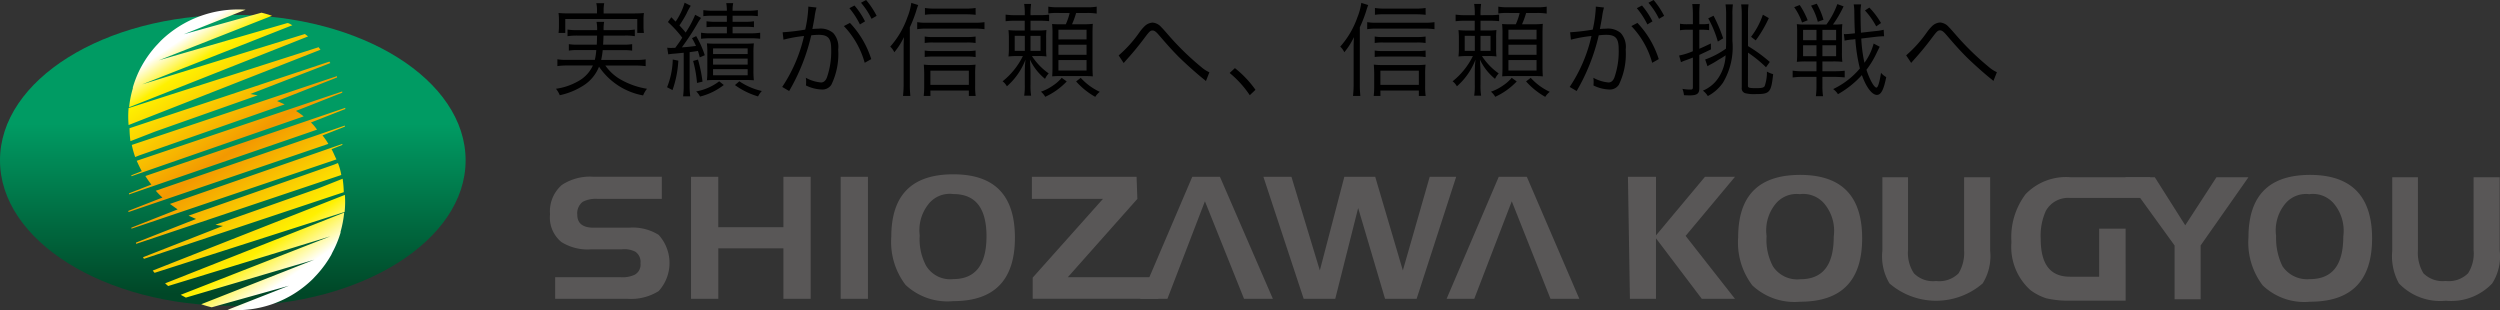 <svg xmlns="http://www.w3.org/2000/svg" xmlns:xlink="http://www.w3.org/1999/xlink" width="220" height="27.301" viewBox="0 0 220 27.301"><rect x="0" y="0" width="220" height="27.301" fill="#333333" stroke="none"/><defs><linearGradient id="a" x1="0.5" y1="0.375" x2="0.5" y2="0.96" gradientUnits="objectBoundingBox"><stop offset="0" stop-color="#009b63"/><stop offset="1" stop-color="#004727"/></linearGradient><linearGradient id="b" x1="0.698" y1="0.913" x2="0.294" y2="0.075" gradientUnits="objectBoundingBox"><stop offset="0" stop-color="#fff"/><stop offset="0.15" stop-color="#fff100"/><stop offset="0.53" stop-color="#f39800"/><stop offset="0.89" stop-color="#fff100"/><stop offset="1" stop-color="#fff"/></linearGradient></defs><g transform="translate(20480.761 21259.492)"><g transform="translate(-20480.76 -21258.66)"><path d="M48.184,13.186c0,7.036-9.17,12.806-20.487,12.806S7.21,20.257,7.21,13.186,16.345.38,27.7.38,48.184,6.114,48.184,13.186Z" transform="translate(-7.211 0.094)" fill="url(#a)"/><path d="M17.029,11.567l2.169-.844,9.03-3.19-.645-.117,7.036-2.721-.082-.129-17.59,5.863a8.9,8.9,0,0,0,.082,1.138Zm1,2.639-.915.364a.164.164,0,0,0,0,.082L32.274,9.386a7.035,7.035,0,0,0-.68-.481L35.663,7.3a.34.34,0,0,0,0-.106l-18.083,6.1C17.721,13.607,17.861,13.912,18.026,14.205ZM33.587,3.3,16.865,8.659a9.03,9.03,0,0,0,0,1.489L33.751,3.522ZM17.451,12.962l.352-.141L30.6,8.33l-.668-.293,5.277-2.076a.493.493,0,0,1,0-.117L17.146,11.9a8.678,8.678,0,0,0,.3,1.067ZM32.379,2.138,18.061,6.571,31.277,1.364c-.176-.082-.293-.188-.446-.188L19.538,4.449,29.483.532a9.194,9.194,0,0,0-.926-.27l-6.837,1.9L27.161,0a9.761,9.761,0,0,0-7.47,2.744l-.364.387a9.6,9.6,0,0,0-1.267,1.747l-.106.188a9.382,9.382,0,0,0-.715,1.771.749.749,0,0,0,0,.082,8.9,8.9,0,0,0-.328,1.665L32.661,2.349ZM20.347,24.314,34.619,19.94,21.45,25.088l.457.246L33.2,22l-9.944,3.917a8.384,8.384,0,0,0,.926.27l6.8-1.9-5.406,2.123A9.581,9.581,0,0,0,33.071,23.7l.364-.387A9.6,9.6,0,0,0,34.7,21.57l.094-.2a9.263,9.263,0,0,0,.727-1.759.294.294,0,0,1,0-.082,9.85,9.85,0,0,0,.317-1.677L20.078,24.08Zm13.58-13.251,1.97-.774v-.094L19.257,15.929a7.036,7.036,0,0,0,.586.6L16.853,17.7a.328.328,0,0,0,0,.106l17.59-6A5.662,5.662,0,0,0,33.927,11.063ZM35.7,14.874l-2.158.856-9.03,3.19a5.865,5.865,0,0,0,.657.106l-7.036,2.756.082.141L35.8,16.058A9.1,9.1,0,0,0,35.7,14.874Zm.2,1.419-16.91,6.661a2.45,2.45,0,0,0,.164.2l16.723-5.359a9.148,9.148,0,0,0,.023-1.5Zm-.61-2.8-.352.141L22.142,18.122l.657.293-5.277,2.076v.117l18.06-6.063A5.07,5.07,0,0,0,35.288,13.49ZM32.942,9.913l2.99-1.173V8.635l-17.59,6a8.6,8.6,0,0,0,.528.751l-1.97.774v.094l16.547-5.7a3.64,3.64,0,0,0-.551-.645Zm1.818,2.345.915-.364v-.082L20.5,17.09l.68.481-4.069,1.607a.364.364,0,0,1,0,.094l18.048-6.1c-.141-.27-.281-.633-.446-.926Z" transform="translate(-5.55 0.023)" fill="url(#b)"/></g><g transform="translate(-20432.367 -21257.707)"><g transform="translate(0 13.559)"><path d="M30.089,30.1c0-3.678,1.807-5.5,5.457-5.5S41,26.46,41,30.18s-1.807,5.58-5.457,5.58a5.421,5.421,0,0,1-4.206-1.437A6.237,6.237,0,0,1,30.089,30.1Zm5.457-3.8a2.381,2.381,0,0,0-2.234.94,3.675,3.675,0,0,0-.721,2.738,4.949,4.949,0,0,0,.556,2.663,2.549,2.549,0,0,0,2.4,1.141c1.981,0,2.954-1.226,2.954-3.762a3.725,3.725,0,0,0-.721-2.748A2.421,2.421,0,0,0,35.546,26.291Z" transform="translate(74.475 -24.553)" fill="#595757"/><path d="M36.007,24.65v6.425a3.212,3.212,0,0,0,.521,2.029,2.352,2.352,0,0,0,1.946.676,2.409,2.409,0,0,0,1.981-.676,3.479,3.479,0,0,0,.487-2.029V24.65h2.294v6.468a4.563,4.563,0,0,1-.66,2.875,6.277,6.277,0,0,1-8.2,0,4.628,4.628,0,0,1-.626-2.875V24.65Z" transform="translate(83.505 -24.395)" fill="#595757"/><path d="M39.88,24.65h2.607l2.676,4.227,2.746-4.227h2.815l-4.206,6v4.735H44.225V30.653Z" transform="translate(98.744 -24.395)" fill="#595757"/><path d="M43.009,30.1c0-3.678,1.807-5.5,5.422-5.5s5.457,1.86,5.457,5.58-1.807,5.58-5.457,5.58a5.3,5.3,0,0,1-4.171-1.437A6.237,6.237,0,0,1,43.009,30.1Zm5.388-3.8a2.381,2.381,0,0,0-2.234.94,3.675,3.675,0,0,0-.721,2.738A5.6,5.6,0,0,0,46,32.632a2.611,2.611,0,0,0,2.4,1.141c1.981,0,2.954-1.226,2.954-3.762a3.725,3.725,0,0,0-.721-2.748,2.421,2.421,0,0,0-2.233-.972Z" transform="translate(106.462 -24.553)" fill="#595757"/><path d="M48.915,24.65v6.425A3.479,3.479,0,0,0,49.4,33.1a2.382,2.382,0,0,0,1.947.676,2.409,2.409,0,0,0,1.981-.676,3.229,3.229,0,0,0,.487-2.029V24.65H56.11v6.468a4.361,4.361,0,0,1-.66,2.875,4.954,4.954,0,0,1-4.067,1.522,5.038,5.038,0,0,1-4.136-1.522,4.947,4.947,0,0,1-.591-2.875V24.65Z" transform="translate(115.468 -24.395)" fill="#595757"/><path d="M9.844,26.595H4.178a2.517,2.517,0,0,0-1.286.254,1.269,1.269,0,0,0-.487,1.141c0,.761.487,1.141,1.425,1.141H6.959a4.291,4.291,0,0,1,2.607.634,3.678,3.678,0,0,1,0,4.946,4.586,4.586,0,0,1-2.781.676H.459v-1.9H6.194a2.5,2.5,0,0,0,1.251-.211,1,1,0,0,0,.521-1.015,1.078,1.078,0,0,0-.452-1.015,2.132,2.132,0,0,0-1.182-.211H3.657A4.376,4.376,0,0,1,1.015,30.4,2.783,2.783,0,0,1,.007,27.948,3.071,3.071,0,0,1,1.05,25.369a4.485,4.485,0,0,1,2.781-.719H9.844Z" transform="translate(0.002 -24.439)" fill="#595757"/><path d="M8.649,30.085c0-3.678,1.807-5.5,5.457-5.5s5.422,1.86,5.422,5.58-1.807,5.58-5.422,5.58A5.391,5.391,0,0,1,9.9,34.313a6.237,6.237,0,0,1-1.251-4.227Zm5.457-3.762a2.379,2.379,0,0,0-2.218.928,3.666,3.666,0,0,0-.737,2.708,4.949,4.949,0,0,0,.556,2.663,2.47,2.47,0,0,0,2.4,1.184c1.946,0,2.92-1.268,2.92-3.762S16.053,26.323,14.106,26.323Z" transform="translate(21.391 -24.59)" fill="#595757"/><path d="M21.481,26.585l-6.118,6.89h7.96v1.9H12.27v-1.86l6.187-6.933H12.2V24.64h9.211Z" transform="translate(30.213 -24.428)" fill="#595757"/><path d="M18.06,24.64h2.468l2.5,8.243,2.155-8.243H27.9l2.433,8.243,2.364-8.243h2.329L31.546,35.377H28.766L26.4,27.388l-2.016,7.99H21.605Z" transform="translate(44.724 -24.428)" fill="#595757"/><path d="M27.29,24.64h2.468V29.8l4.31-5.157H36.71l-4.345,5.2,4.345,5.538H33.79l-4.032-5.326v5.326H27.464Z" transform="translate(67.575 -24.428)" fill="#595757"/><path d="M21.961,24.64H19.528L14.94,35.377h2.4l3.3-8.581,3.441,8.581h2.537Z" transform="translate(36.999 -24.428)" fill="#595757"/><path d="M29.756,24.64H27.288L22.7,35.377h2.433l3.3-8.581,3.406,8.581h2.537Z" transform="translate(56.209 -24.428)" fill="#595757"/><path d="M49.209,24.67H42.257a4.947,4.947,0,0,0-4,1.48,6.286,6.286,0,0,0-1.251,4.227A5.108,5.108,0,0,0,38.677,34.6a4.773,4.773,0,0,0,1.39.719,8.627,8.627,0,0,0,2.086.211h4.9V29.193H44.725V33.42H42.153c-1.738,0-2.572-1.1-2.572-3.34a5.291,5.291,0,0,1,.452-2.452,2.243,2.243,0,0,1,2.12-1.141H49.1Z" transform="translate(91.607 -24.414)" fill="#595757"/><path d="M11.7,29.079H5.968V24.64H3.57V35.377h2.4V30.939H11.7v4.439h2.4V24.64H11.7Zm5.04-4.439V35.377h2.4V24.64Z" transform="translate(8.846 -24.428)" fill="#595757"/></g><path d="M7.578-2.016a5.9,5.9,0,0,1,.846.054v-.6a5.114,5.114,0,0,1-.837.054H4.509a6.73,6.73,0,0,0,.135-.864H6.462a4.323,4.323,0,0,1,.774.045V-3.9a4.323,4.323,0,0,1-.774.045H4.68c.018-.3.027-.513.036-.8h1.89A4.748,4.748,0,0,1,7.47-4.6v-.585a5.256,5.256,0,0,1-.864.054H4.725a3.24,3.24,0,0,1,.045-.729H4.1a3.282,3.282,0,0,1,.054.729H2.412a5.332,5.332,0,0,1-.864-.054V-4.6a5.567,5.567,0,0,1,.864-.054H4.149c-.009.351-.009.45-.027.8H2.448A4.436,4.436,0,0,1,1.665-3.9v.567a4.374,4.374,0,0,1,.783-.045H4.077a5.284,5.284,0,0,1-.126.864H1.485a4.993,4.993,0,0,1-.828-.054v.6a5.946,5.946,0,0,1,.837-.054H3.78a2.992,2.992,0,0,1-1.323,1.4A5.461,5.461,0,0,1,.531.027,2.107,2.107,0,0,1,.864.594,6.206,6.206,0,0,0,2.907-.234,3.472,3.472,0,0,0,4.32-1.917,5.965,5.965,0,0,0,8.2.612,2.326,2.326,0,0,1,8.541.027,6.853,6.853,0,0,1,6.048-.891a4.209,4.209,0,0,1-1.17-1.125ZM4.14-6.606H1.665a8.876,8.876,0,0,1-.909-.036,4.147,4.147,0,0,1,.036.612v.522a4.12,4.12,0,0,1-.036.621H1.35V-6.111H7.686v1.224h.585a4.045,4.045,0,0,1-.036-.621v-.531a4.1,4.1,0,0,1,.036-.6,8.8,8.8,0,0,1-.9.036H4.725v-.342a2.861,2.861,0,0,1,.054-.558h-.7a2.359,2.359,0,0,1,.063.558ZM10.413-3a4.547,4.547,0,0,1,.513-.063c.036,0,.315-.027.846-.081V-.225a6.811,6.811,0,0,1-.054.918h.63a6.811,6.811,0,0,1-.054-.918v-2.97c.27-.036.486-.063.729-.108.063.189.09.279.162.567l.441-.189a8.318,8.318,0,0,0-.756-1.683l-.369.18a6.246,6.246,0,0,1,.351.684c-.477.063-.666.09-1.242.126a22.3,22.3,0,0,0,1.368-2.088,4.634,4.634,0,0,1,.324-.5l-.522-.279a8.711,8.711,0,0,1-.837,1.566c-.153-.2-.252-.306-.549-.63a9.99,9.99,0,0,0,.639-1.062,5.207,5.207,0,0,1,.36-.666l-.54-.27a5.733,5.733,0,0,1-.792,1.665c-.162-.162-.18-.189-.378-.387l-.3.423a9.67,9.67,0,0,1,1.26,1.377c-.216.351-.261.405-.612.891-.234.009-.315.009-.378.009a2.18,2.18,0,0,1-.333-.018ZM15.57-6.4v.531H14.6a4.647,4.647,0,0,1-.819-.045v.522a6.713,6.713,0,0,1,.819-.036h.972v.576h-1.4a4.8,4.8,0,0,1-.873-.054v.531a8.149,8.149,0,0,1,.873-.045h3.492a7.7,7.7,0,0,1,.837.045v-.531a5.51,5.51,0,0,1-.837.054H16.074v-.576h1.089a6.145,6.145,0,0,1,.792.036v-.522a4.531,4.531,0,0,1-.81.045H16.074V-6.4h1.368a6.626,6.626,0,0,1,.855.036v-.531a5.73,5.73,0,0,1-.864.054H16.074a2.93,2.93,0,0,1,.054-.666h-.612a3.624,3.624,0,0,1,.054.666H14.346a5.474,5.474,0,0,1-.846-.054v.531a6.415,6.415,0,0,1,.828-.036ZM10.809-2.547a6.994,6.994,0,0,1-.5,2.439l.477.252A9.157,9.157,0,0,0,11.3-2.448Zm1.791.126a10.352,10.352,0,0,1,.342,1.935L13.428-.6a12.163,12.163,0,0,0-.4-1.944ZM17.172-.747c.306,0,.5.009.774.027a7.523,7.523,0,0,1-.036-.873V-3.132a7.042,7.042,0,0,1,.036-.837c-.234.018-.414.027-.8.027H14.607c-.378,0-.576-.009-.792-.027a6.645,6.645,0,0,1,.036.81v1.611a6.688,6.688,0,0,1-.036.828c.225-.018.486-.027.81-.027ZM14.355-3.528H17.4v.5H14.355Zm0,.9H17.4V-2.1H14.355Zm0,.927H17.4v.54H14.355ZM16.281-.3a6.6,6.6,0,0,0,2.034,1,2.018,2.018,0,0,1,.333-.477,5.838,5.838,0,0,1-1.98-.855ZM14.895-.63A4.737,4.737,0,0,1,12.87.261a1.613,1.613,0,0,1,.342.45A5.589,5.589,0,0,0,15.3-.306ZM26.352-7.065a6.9,6.9,0,0,1,.927,1.431l.45-.27A6.832,6.832,0,0,0,26.8-7.3Zm-5.8,2.772a11.716,11.716,0,0,1,1.809-.324A13.281,13.281,0,0,1,20.439-.135l.612.36a17.48,17.48,0,0,0,1.944-4.9,5.168,5.168,0,0,1,.648-.045c.837,0,1.107.306,1.107,1.26a6.967,6.967,0,0,1-.378,2.5q-.176.432-.513.432a3.364,3.364,0,0,1-1.341-.414,1.661,1.661,0,0,1,.027.351,2.011,2.011,0,0,1-.018.324A3.386,3.386,0,0,0,23.886.09a.94.94,0,0,0,.882-.423,6.2,6.2,0,0,0,.6-3.1,1.817,1.817,0,0,0-.441-1.449,1.72,1.72,0,0,0-1.3-.378,5.245,5.245,0,0,0-.531.027c.072-.387.153-.8.189-1.026a5.533,5.533,0,0,1,.171-.864l-.72-.081v.117a11.117,11.117,0,0,1-.27,1.908,18.462,18.462,0,0,1-1.989.234Zm6.822-3.249A6.518,6.518,0,0,1,28.3-6.129l.45-.261a7.229,7.229,0,0,0-.927-1.395ZM25.866-5.49A7.6,7.6,0,0,1,27.7-2.259l.576-.324A8.242,8.242,0,0,0,26.4-5.769Zm5.805.108a11.42,11.42,0,0,0,.567-1.458,4.563,4.563,0,0,1,.171-.5L31.8-7.533a5.189,5.189,0,0,1-.342,1.269,7.674,7.674,0,0,1-1.512,2.583,1.548,1.548,0,0,1,.36.495,6.26,6.26,0,0,0,.846-1.332c-.027.486-.027.639-.027,1.089V-.423a9.274,9.274,0,0,1-.054,1.08h.648A9.08,9.08,0,0,1,31.671-.4Zm5.787-1.7a5.556,5.556,0,0,1-.918.054H33.8a5.173,5.173,0,0,1-.8-.054v.6a4.575,4.575,0,0,1,.774-.045h2.79a7.369,7.369,0,0,1,.9.045Zm0,2.511a4.5,4.5,0,0,1-.783.045H33.7a3.788,3.788,0,0,1-.72-.045V-4a4.025,4.025,0,0,1,.72-.045h2.988A4.64,4.64,0,0,1,37.458-4Zm0,1.233a4.447,4.447,0,0,1-.774.045H33.7a3.788,3.788,0,0,1-.72-.045v.567a5.21,5.21,0,0,1,.72-.036h2.988a4.575,4.575,0,0,1,.774.045ZM33.48.18h3.384V.657h.6a5.812,5.812,0,0,1-.045-.828V-1.242a7.683,7.683,0,0,1,.036-.855,6.466,6.466,0,0,1-.846.036h-2.97A5.648,5.648,0,0,1,32.9-2.1c.018.234.036.522.036.855V-.171a6.7,6.7,0,0,1-.045.828h.594Zm0-.495V-1.566h3.384V-.315Zm-1.161-4.9a4.812,4.812,0,0,1,.756-.054h4.293a6.3,6.3,0,0,1,.873.054v-.621a5.814,5.814,0,0,1-.864.054h-4.3a4.575,4.575,0,0,1-.756-.054Zm9.972-1.233v-.072a5.631,5.631,0,0,1,.054-.918h-.612a5.837,5.837,0,0,1,.054.927v.063h-.8A5.781,5.781,0,0,1,40.1-6.5v.585a6.076,6.076,0,0,1,.882-.045h.8V-5.1h-.612a6.62,6.62,0,0,1-.819-.036,5.648,5.648,0,0,1,.036.747v.819a5.887,5.887,0,0,1-.036.756,5.915,5.915,0,0,1,.747-.036h.522A6.5,6.5,0,0,1,39.834-.63a1.321,1.321,0,0,1,.378.441A5.917,5.917,0,0,0,41.85-2.538,10.584,10.584,0,0,0,41.787-1.3v.954a5.405,5.405,0,0,1-.054.981h.612a5.23,5.23,0,0,1-.054-.981v-.981c0-.342-.018-.756-.054-1.215A4.934,4.934,0,0,0,43.569-.846a1.792,1.792,0,0,1,.324-.477,5.56,5.56,0,0,1-1.476-1.53h.522a5.711,5.711,0,0,1,.756.036,5.169,5.169,0,0,1-.027-.729v-.9a4.876,4.876,0,0,1,.027-.693,5.584,5.584,0,0,1-.774.036h-.63v-.855h.81a7.07,7.07,0,0,1,.828.036V-6.5a4.97,4.97,0,0,1-.819.045Zm-.5,1.818v1.323H40.9V-4.635Zm.5,0h.882v1.323h-.882Zm3.447-2.007a5.625,5.625,0,0,1-.342.99h-.414c-.387,0-.576-.009-.792-.027a7.408,7.408,0,0,1,.036.846v2.952c0,.324-.009.5-.027.81.2-.018.459-.027.774-.027H47c.3,0,.522.009.774.027-.018-.279-.027-.531-.027-.864V-4.851c0-.333.009-.63.027-.837a5.832,5.832,0,0,1-.819.036H45.945a7.457,7.457,0,0,0,.36-.99h.927a4.844,4.844,0,0,1,.882.054V-7.2a4.4,4.4,0,0,1-.882.054H44.739a4.616,4.616,0,0,1-.882-.054v.6a4.731,4.731,0,0,1,.8-.045Zm-.99,1.467h2.475v.855H44.748Zm0,1.323h2.475v.882H44.748Zm0,1.35h2.475v.918H44.748Zm.288,1.557a3.488,3.488,0,0,1-.756.675,4.249,4.249,0,0,1-1.071.549,1.677,1.677,0,0,1,.378.45,6.121,6.121,0,0,0,1.89-1.35Zm1.269.324A6.554,6.554,0,0,0,47.988.738a1.619,1.619,0,0,1,.4-.441A5.2,5.2,0,0,1,46.71-.936Zm4.185-1.62c.081-.1.1-.117.261-.3.576-.639,1.044-1.206,1.575-1.917.432-.576.513-.648.711-.648.153,0,.3.108.54.387C54.45-3.7,54.792-3.33,55.323-2.79c.6.594,1.629,1.512,2.187,1.953a1.613,1.613,0,0,1,.216.189l.306-.774a2.972,2.972,0,0,1-.72-.468,23.935,23.935,0,0,1-2.853-2.772c-.414-.477-.567-.648-.657-.729a1.111,1.111,0,0,0-.774-.405,1.109,1.109,0,0,0-.72.342,3.859,3.859,0,0,0-.45.54,10.948,10.948,0,0,1-1.809,2.007Zm9.324.873A8.983,8.983,0,0,1,61.587.594l.5-.477a9.171,9.171,0,0,0-1.809-1.908ZM71.271-5.382a11.421,11.421,0,0,0,.567-1.458,4.561,4.561,0,0,1,.171-.5L71.4-7.533a5.189,5.189,0,0,1-.342,1.269,7.674,7.674,0,0,1-1.512,2.583,1.548,1.548,0,0,1,.36.495,6.259,6.259,0,0,0,.846-1.332c-.027.486-.027.639-.027,1.089V-.423a9.273,9.273,0,0,1-.054,1.08h.648A9.081,9.081,0,0,1,71.271-.4Zm5.787-1.7a5.556,5.556,0,0,1-.918.054H73.4a5.173,5.173,0,0,1-.8-.054v.6a4.575,4.575,0,0,1,.774-.045h2.79a7.369,7.369,0,0,1,.9.045Zm0,2.511a4.5,4.5,0,0,1-.783.045H73.3a3.788,3.788,0,0,1-.72-.045V-4a4.025,4.025,0,0,1,.72-.045h2.988A4.64,4.64,0,0,1,77.058-4Zm0,1.233a4.447,4.447,0,0,1-.774.045H73.3a3.788,3.788,0,0,1-.72-.045v.567a5.21,5.21,0,0,1,.72-.036h2.988a4.575,4.575,0,0,1,.774.045ZM73.08.18h3.384V.657h.6a5.813,5.813,0,0,1-.045-.828V-1.242a7.683,7.683,0,0,1,.036-.855,6.466,6.466,0,0,1-.846.036h-2.97A5.648,5.648,0,0,1,72.5-2.1c.018.234.036.522.036.855V-.171a6.7,6.7,0,0,1-.045.828h.594Zm0-.495V-1.566h3.384V-.315Zm-1.161-4.9a4.811,4.811,0,0,1,.756-.054h4.293a6.3,6.3,0,0,1,.873.054v-.621a5.814,5.814,0,0,1-.864.054h-4.3a4.574,4.574,0,0,1-.756-.054Zm9.972-1.233v-.072a5.631,5.631,0,0,1,.054-.918h-.612a5.837,5.837,0,0,1,.054.927v.063h-.8A5.781,5.781,0,0,1,79.7-6.5v.585a6.076,6.076,0,0,1,.882-.045h.8V-5.1h-.612a6.62,6.62,0,0,1-.819-.036,5.648,5.648,0,0,1,.036.747v.819a5.887,5.887,0,0,1-.036.756,5.915,5.915,0,0,1,.747-.036h.522A6.5,6.5,0,0,1,79.434-.63a1.321,1.321,0,0,1,.378.441A5.917,5.917,0,0,0,81.45-2.538,10.583,10.583,0,0,0,81.387-1.3v.954a5.406,5.406,0,0,1-.054.981h.612a5.229,5.229,0,0,1-.054-.981v-.981c0-.342-.018-.756-.054-1.215A4.934,4.934,0,0,0,83.169-.846a1.791,1.791,0,0,1,.324-.477,5.56,5.56,0,0,1-1.476-1.53h.522a5.711,5.711,0,0,1,.756.036,5.169,5.169,0,0,1-.027-.729v-.9a4.876,4.876,0,0,1,.027-.693,5.584,5.584,0,0,1-.774.036h-.63v-.855h.81a7.07,7.07,0,0,1,.828.036V-6.5a4.97,4.97,0,0,1-.819.045Zm-.5,1.818v1.323H80.5V-4.635Zm.5,0h.882v1.323h-.882Zm3.447-2.007a5.625,5.625,0,0,1-.342.99h-.414c-.387,0-.576-.009-.792-.027a7.408,7.408,0,0,1,.036.846v2.952c0,.324-.009.5-.027.81.2-.018.459-.027.774-.027H86.6c.3,0,.522.009.774.027-.018-.279-.027-.531-.027-.864V-4.851c0-.333.009-.63.027-.837a5.832,5.832,0,0,1-.819.036H85.545a7.457,7.457,0,0,0,.36-.99h.927a4.844,4.844,0,0,1,.882.054V-7.2a4.4,4.4,0,0,1-.882.054H84.339a4.616,4.616,0,0,1-.882-.054v.6a4.731,4.731,0,0,1,.8-.045Zm-.99,1.467h2.475v.855H84.348Zm0,1.323h2.475v.882H84.348Zm0,1.35h2.475v.918H84.348Zm.288,1.557a3.488,3.488,0,0,1-.756.675,4.249,4.249,0,0,1-1.071.549,1.677,1.677,0,0,1,.378.45,6.121,6.121,0,0,0,1.89-1.35ZM85.9-.621A6.554,6.554,0,0,0,87.588.738a1.619,1.619,0,0,1,.4-.441A5.2,5.2,0,0,1,86.31-.936Zm9.747-6.444a6.9,6.9,0,0,1,.927,1.431l.45-.27A6.833,6.833,0,0,0,96.1-7.3Zm-5.8,2.772a11.716,11.716,0,0,1,1.809-.324A13.282,13.282,0,0,1,89.739-.135l.612.36a17.48,17.48,0,0,0,1.944-4.9,5.168,5.168,0,0,1,.648-.045c.837,0,1.107.306,1.107,1.26a6.967,6.967,0,0,1-.378,2.5q-.175.432-.513.432a3.364,3.364,0,0,1-1.341-.414,1.661,1.661,0,0,1,.027.351,2.01,2.01,0,0,1-.018.324A3.386,3.386,0,0,0,93.186.09a.94.94,0,0,0,.882-.423,6.2,6.2,0,0,0,.6-3.1,1.817,1.817,0,0,0-.441-1.449,1.72,1.72,0,0,0-1.3-.378,5.245,5.245,0,0,0-.531.027c.072-.387.153-.8.189-1.026a5.533,5.533,0,0,1,.171-.864l-.72-.081v.117a11.117,11.117,0,0,1-.27,1.908,18.462,18.462,0,0,1-1.989.234Zm6.822-3.249A6.518,6.518,0,0,1,97.6-6.129l.45-.261a7.228,7.228,0,0,0-.927-1.395ZM95.166-5.49A7.6,7.6,0,0,1,97-2.259l.576-.324A8.242,8.242,0,0,0,95.7-5.769Zm6.7,3.537a2.3,2.3,0,0,1,.306-.18c.3-.162.3-.162.711-.423a5.972,5.972,0,0,0,.576-.36,3.859,3.859,0,0,1-.585,1.908,3.04,3.04,0,0,1-1.413,1.2,1.654,1.654,0,0,1,.432.477A3.749,3.749,0,0,0,103.23-.513a6.093,6.093,0,0,0,.828-3.672V-6.426A6.392,6.392,0,0,1,104.1-7.4h-.648a6.811,6.811,0,0,1,.054,1.008v2.358c0,.2-.009.3-.018.531a7.471,7.471,0,0,1-1.827.954Zm-1.287-3.7h-.495a3.325,3.325,0,0,1-.639-.045v.576a3.4,3.4,0,0,1,.63-.045h.5v1.89a6.012,6.012,0,0,1-1.206.378l.162.585c.135-.063.27-.117.4-.162.324-.117.324-.117.648-.243v2.6c0,.171-.045.216-.207.216a3.914,3.914,0,0,1-.711-.063,2.2,2.2,0,0,1,.135.558c.171.009.4.018.477.018.666,0,.873-.144.873-.63V-2.952c.333-.153.522-.243,1.026-.486l-.009-.522c-.513.243-.684.324-1.017.468V-5.166h.27a3.82,3.82,0,0,1,.594.036V-5.7a2.7,2.7,0,0,1-.594.045h-.27v-.837a7.071,7.071,0,0,1,.045-.936h-.666a7,7,0,0,1,.054.936Zm4.851,2.5a10.947,10.947,0,0,1,1.584,1.287l.333-.468a13.2,13.2,0,0,0-1.917-1.395V-6.471a6.529,6.529,0,0,1,.045-.927h-.648a6.055,6.055,0,0,1,.054.909V-.072a.438.438,0,0,0,.333.495,3.142,3.142,0,0,0,.909.072c1.224,0,1.341-.135,1.521-1.755a2.284,2.284,0,0,1-.549-.225A3.72,3.72,0,0,1,106.9-.216c-.072.144-.27.189-.747.189-.612,0-.729-.036-.729-.207Zm-3.5-3.015a9.382,9.382,0,0,1,.846,2.043l.468-.288a13.508,13.508,0,0,0-.846-1.989ZM106.11-4.23a10.947,10.947,0,0,0,1.152-1.962l-.522-.3A6.785,6.785,0,0,1,105.7-4.545Zm5.346,1.854v.864h-1.179a6.359,6.359,0,0,1-.918-.054v.6a6.428,6.428,0,0,1,.945-.054h1.152v.774a6.324,6.324,0,0,1-.054.927h.63a6.106,6.106,0,0,1-.054-.918v-.783h1.062c.27,0,.558.018.9.045v-.585a8.38,8.38,0,0,1-.891.045h-1.071v-.864h.936a7.1,7.1,0,0,1,.819.036,6.153,6.153,0,0,1-.036-.828V-4.806a6.625,6.625,0,0,1,.036-.855,6.067,6.067,0,0,1-.828.036,9.678,9.678,0,0,0,.936-1.6l-.549-.2a6.964,6.964,0,0,1-.963,1.8h-1.818a5.4,5.4,0,0,1-.783-.036,7.616,7.616,0,0,1,.027.81v1.71a7.409,7.409,0,0,1-.027.8,6.4,6.4,0,0,1,.837-.036Zm0-2.781v.909h-1.179v-.909Zm.522,0h1.206v.909h-1.206ZM111.456-3.8v.963h-1.179V-3.8Zm.522,0h1.206v.963h-1.206Zm4.509-.153a4.969,4.969,0,0,1-.81,1.692,13.011,13.011,0,0,1-.279-2.133l1.287-.153c.243-.027.5-.045.63-.045h.09l-.036-.576a4.1,4.1,0,0,1-.72.117l-1.278.144c-.018-.342-.036-1.143-.036-1.62a3.79,3.79,0,0,1,.054-.873h-.657a4,4,0,0,1,.054.7c.018,1.089.018,1.1.054,1.845l-.243.027c-.234.027-.468.045-.594.045a.89.89,0,0,1-.135-.009l.063.585a3.936,3.936,0,0,1,.684-.1l.261-.036a14.567,14.567,0,0,0,.4,2.583A6.977,6.977,0,0,1,112.923.054a1.556,1.556,0,0,1,.423.45,8.421,8.421,0,0,0,2.106-1.683c.378,1.071.891,1.746,1.323,1.746.36,0,.6-.45.819-1.566a1.77,1.77,0,0,1-.459-.378c-.126.837-.27,1.3-.4,1.3-.207,0-.594-.693-.882-1.566a7.875,7.875,0,0,0,.927-1.548c.144-.288.225-.45.243-.477Zm-6.993-3.2a5.3,5.3,0,0,1,.693,1.35l.495-.2a7.029,7.029,0,0,0-.7-1.341Zm1.485-.135a5.3,5.3,0,0,1,.594,1.422l.5-.18a6.34,6.34,0,0,0-.594-1.413Zm6.156,1.53a6.74,6.74,0,0,0-1.026-1.359l-.387.252a6.623,6.623,0,0,1,.99,1.4Zm2.655,3.51c.081-.1.1-.117.261-.3.576-.639,1.044-1.206,1.575-1.917.432-.576.513-.648.711-.648.153,0,.3.108.54.387.873,1.017,1.215,1.386,1.746,1.926.6.594,1.629,1.512,2.187,1.953a1.613,1.613,0,0,1,.216.189l.306-.774a2.972,2.972,0,0,1-.72-.468,23.936,23.936,0,0,1-2.853-2.772c-.414-.477-.567-.648-.657-.729a1.111,1.111,0,0,0-.774-.405,1.108,1.108,0,0,0-.72.342,3.859,3.859,0,0,0-.45.54,10.949,10.949,0,0,1-1.809,2.007Z" transform="translate(0 6)"/></g></g></svg>